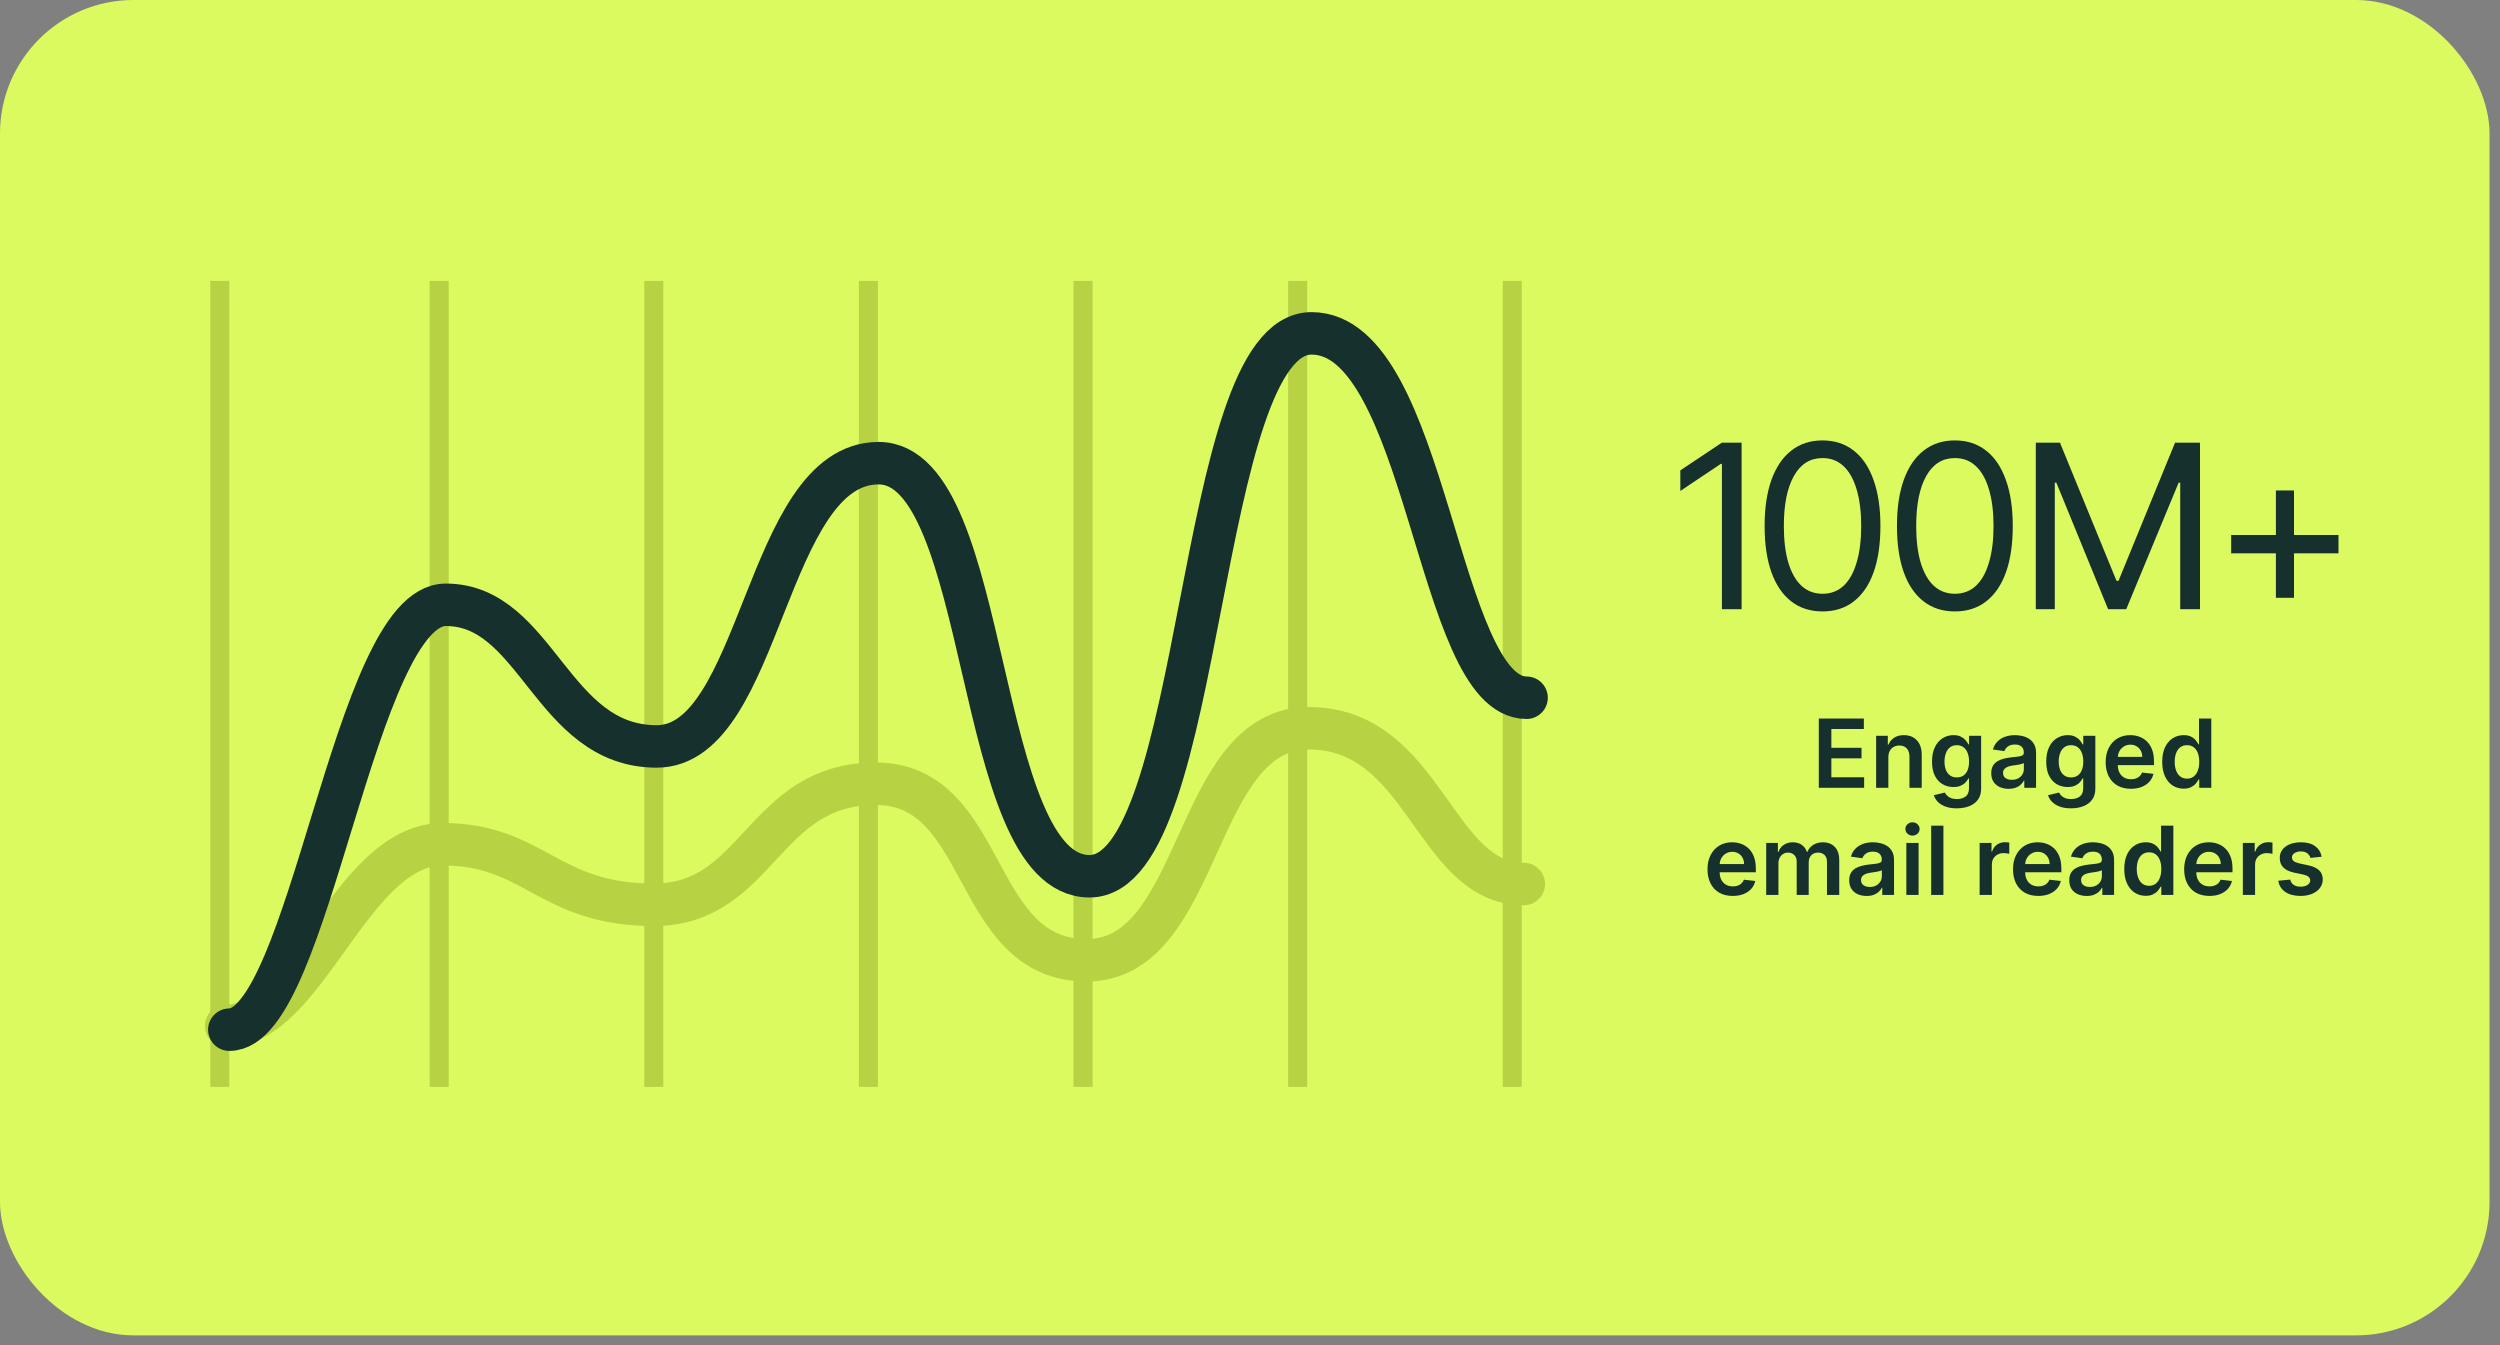 <svg width="210" height="113" viewBox="0 0 210 113" fill="none" xmlns="http://www.w3.org/2000/svg">
<rect x="0" y="0" width="210" height="113" fill="#808080" stroke="none"/>
<rect width="209.122" height="112.173" rx="11.217" fill="#DBFA5F"/>
<path d="M152.78 66.173V60.354H156.564V61.238H153.834V62.818H156.368V63.701H153.834V65.289H156.587V66.173H152.78ZM158.622 63.616V66.173H157.594V61.809H158.577V62.55H158.628C158.728 62.306 158.888 62.112 159.108 61.968C159.33 61.824 159.603 61.752 159.929 61.752C160.23 61.752 160.493 61.816 160.716 61.945C160.942 62.074 161.116 62.261 161.239 62.505C161.364 62.749 161.425 63.046 161.424 63.394V66.173H160.395V63.553C160.395 63.262 160.319 63.033 160.168 62.869C160.018 62.704 159.811 62.621 159.546 62.621C159.366 62.621 159.206 62.661 159.066 62.741C158.927 62.818 158.818 62.931 158.739 63.079C158.661 63.227 158.622 63.406 158.622 63.616ZM164.367 67.9C163.997 67.9 163.68 67.85 163.415 67.749C163.15 67.651 162.937 67.518 162.776 67.352C162.615 67.185 162.503 67 162.441 66.798L163.367 66.573C163.408 66.658 163.469 66.743 163.549 66.826C163.628 66.911 163.735 66.981 163.87 67.036C164.006 67.093 164.177 67.121 164.384 67.121C164.675 67.121 164.917 67.05 165.108 66.908C165.299 66.768 165.395 66.537 165.395 66.215V65.388H165.344C165.291 65.495 165.213 65.603 165.111 65.715C165.011 65.827 164.877 65.921 164.71 65.996C164.546 66.072 164.338 66.11 164.088 66.11C163.753 66.11 163.449 66.031 163.176 65.874C162.906 65.715 162.69 65.478 162.529 65.164C162.37 64.848 162.29 64.452 162.29 63.977C162.29 63.497 162.37 63.093 162.529 62.764C162.69 62.432 162.906 62.181 163.179 62.011C163.452 61.838 163.756 61.752 164.091 61.752C164.347 61.752 164.557 61.796 164.722 61.883C164.888 61.968 165.021 62.071 165.12 62.193C165.218 62.312 165.293 62.425 165.344 62.531H165.401V61.809H166.415V66.244C166.415 66.617 166.326 66.925 166.148 67.17C165.97 67.414 165.727 67.597 165.418 67.718C165.109 67.839 164.759 67.9 164.367 67.9ZM164.375 65.303C164.593 65.303 164.779 65.25 164.932 65.144C165.085 65.038 165.202 64.886 165.281 64.687C165.361 64.488 165.401 64.249 165.401 63.971C165.401 63.696 165.361 63.456 165.281 63.249C165.204 63.043 165.088 62.883 164.935 62.769C164.783 62.654 164.597 62.596 164.375 62.596C164.146 62.596 163.955 62.656 163.801 62.775C163.648 62.894 163.532 63.058 163.455 63.266C163.377 63.473 163.338 63.708 163.338 63.971C163.338 64.238 163.377 64.472 163.455 64.673C163.534 64.871 163.651 65.027 163.804 65.138C163.96 65.248 164.15 65.303 164.375 65.303ZM168.725 66.261C168.448 66.261 168.199 66.211 167.977 66.113C167.758 66.013 167.584 65.865 167.455 65.67C167.328 65.475 167.264 65.234 167.264 64.948C167.264 64.702 167.31 64.498 167.401 64.337C167.492 64.176 167.616 64.048 167.773 63.951C167.93 63.854 168.107 63.782 168.304 63.732C168.503 63.681 168.709 63.644 168.921 63.621C169.176 63.595 169.384 63.571 169.543 63.55C169.702 63.528 169.817 63.494 169.889 63.448C169.963 63.401 170 63.328 170 63.229V63.212C170 62.998 169.937 62.833 169.81 62.715C169.683 62.598 169.5 62.539 169.262 62.539C169.01 62.539 168.81 62.594 168.662 62.704C168.516 62.814 168.418 62.943 168.367 63.093L167.406 62.957C167.482 62.691 167.607 62.47 167.781 62.292C167.956 62.112 168.169 61.977 168.421 61.889C168.673 61.798 168.951 61.752 169.256 61.752C169.466 61.752 169.675 61.777 169.884 61.826C170.092 61.875 170.282 61.957 170.455 62.07C170.627 62.182 170.765 62.334 170.87 62.528C170.976 62.721 171.029 62.962 171.029 63.252V66.173H170.04V65.573H170.006C169.943 65.694 169.855 65.808 169.742 65.914C169.63 66.018 169.489 66.103 169.318 66.167C169.15 66.229 168.952 66.261 168.725 66.261ZM168.992 65.505C169.198 65.505 169.377 65.464 169.529 65.383C169.68 65.299 169.797 65.19 169.878 65.053C169.961 64.917 170.003 64.768 170.003 64.607V64.093C169.971 64.12 169.916 64.144 169.838 64.167C169.763 64.19 169.677 64.21 169.583 64.227C169.488 64.244 169.394 64.259 169.301 64.272C169.209 64.285 169.128 64.297 169.06 64.306C168.906 64.327 168.769 64.361 168.648 64.408C168.527 64.456 168.431 64.522 168.361 64.607C168.291 64.691 168.256 64.799 168.256 64.931C168.256 65.121 168.325 65.263 168.463 65.36C168.602 65.457 168.778 65.505 168.992 65.505ZM173.96 67.9C173.591 67.9 173.274 67.85 173.009 67.749C172.744 67.651 172.531 67.518 172.37 67.352C172.209 67.185 172.097 67 172.034 66.798L172.96 66.573C173.002 66.658 173.063 66.743 173.142 66.826C173.222 66.911 173.329 66.981 173.463 67.036C173.6 67.093 173.771 67.121 173.977 67.121C174.269 67.121 174.511 67.05 174.702 66.908C174.893 66.768 174.989 66.537 174.989 66.215V65.388H174.938C174.885 65.495 174.807 65.603 174.705 65.715C174.604 65.827 174.471 65.921 174.304 65.996C174.139 66.072 173.932 66.11 173.682 66.11C173.347 66.11 173.043 66.031 172.77 65.874C172.499 65.715 172.283 65.478 172.122 65.164C171.963 64.848 171.884 64.452 171.884 63.977C171.884 63.497 171.963 63.093 172.122 62.764C172.283 62.432 172.5 62.181 172.773 62.011C173.046 61.838 173.35 61.752 173.685 61.752C173.941 61.752 174.151 61.796 174.316 61.883C174.482 61.968 174.615 62.071 174.713 62.193C174.812 62.312 174.887 62.425 174.938 62.531H174.995V61.809H176.009V66.244C176.009 66.617 175.92 66.925 175.742 67.17C175.564 67.414 175.32 67.597 175.012 67.718C174.703 67.839 174.352 67.9 173.96 67.9ZM173.969 65.303C174.187 65.303 174.372 65.25 174.526 65.144C174.679 65.038 174.796 64.886 174.875 64.687C174.955 64.488 174.995 64.249 174.995 63.971C174.995 63.696 174.955 63.456 174.875 63.249C174.798 63.043 174.682 62.883 174.529 62.769C174.377 62.654 174.191 62.596 173.969 62.596C173.74 62.596 173.549 62.656 173.395 62.775C173.242 62.894 173.126 63.058 173.049 63.266C172.971 63.473 172.932 63.708 172.932 63.971C172.932 64.238 172.971 64.472 173.049 64.673C173.128 64.871 173.245 65.027 173.398 65.138C173.553 65.248 173.744 65.303 173.969 65.303ZM178.995 66.258C178.557 66.258 178.179 66.167 177.861 65.985C177.545 65.801 177.301 65.542 177.131 65.207C176.96 64.87 176.875 64.473 176.875 64.016C176.875 63.568 176.96 63.174 177.131 62.834C177.303 62.494 177.544 62.228 177.852 62.039C178.161 61.848 178.524 61.752 178.941 61.752C179.21 61.752 179.463 61.796 179.702 61.883C179.942 61.968 180.155 62.101 180.338 62.281C180.524 62.461 180.67 62.69 180.776 62.968C180.882 63.245 180.935 63.574 180.935 63.957V64.272H177.358V63.579H179.949C179.947 63.382 179.905 63.207 179.821 63.053C179.738 62.898 179.621 62.776 179.472 62.687C179.324 62.598 179.152 62.553 178.955 62.553C178.745 62.553 178.56 62.604 178.401 62.707C178.242 62.807 178.118 62.94 178.029 63.104C177.942 63.267 177.897 63.446 177.895 63.641V64.246C177.895 64.5 177.942 64.718 178.034 64.9C178.127 65.08 178.257 65.218 178.424 65.315C178.59 65.409 178.785 65.457 179.009 65.457C179.158 65.457 179.294 65.436 179.415 65.394C179.536 65.351 179.641 65.287 179.73 65.204C179.819 65.121 179.887 65.017 179.932 64.894L180.892 65.002C180.832 65.256 180.716 65.478 180.546 65.667C180.377 65.854 180.161 66 179.898 66.104C179.635 66.207 179.334 66.258 178.995 66.258ZM183.424 66.249C183.081 66.249 182.775 66.161 182.504 65.985C182.233 65.809 182.019 65.553 181.862 65.218C181.705 64.883 181.626 64.476 181.626 63.996C181.626 63.512 181.705 63.102 181.865 62.769C182.026 62.434 182.242 62.181 182.515 62.011C182.788 61.838 183.092 61.752 183.427 61.752C183.683 61.752 183.893 61.796 184.058 61.883C184.223 61.968 184.353 62.071 184.45 62.193C184.546 62.312 184.621 62.425 184.674 62.531H184.717V60.354H185.748V66.173H184.737V65.485H184.674C184.621 65.591 184.544 65.704 184.444 65.823C184.344 65.941 184.211 66.041 184.046 66.124C183.882 66.208 183.674 66.249 183.424 66.249ZM183.711 65.406C183.929 65.406 184.115 65.347 184.268 65.229C184.421 65.11 184.538 64.944 184.617 64.732C184.697 64.52 184.737 64.273 184.737 63.991C184.737 63.709 184.697 63.463 184.617 63.255C184.54 63.047 184.424 62.885 184.271 62.769C184.119 62.654 183.933 62.596 183.711 62.596C183.482 62.596 183.291 62.656 183.137 62.775C182.984 62.894 182.868 63.059 182.791 63.269C182.713 63.479 182.674 63.72 182.674 63.991C182.674 64.263 182.713 64.507 182.791 64.721C182.87 64.933 182.987 65.101 183.14 65.224C183.295 65.345 183.486 65.406 183.711 65.406ZM145.549 75.258C145.112 75.258 144.734 75.167 144.416 74.985C144.099 74.801 143.856 74.542 143.686 74.207C143.515 73.87 143.43 73.473 143.43 73.016C143.43 72.567 143.515 72.174 143.686 71.835C143.858 71.494 144.098 71.228 144.407 71.039C144.716 70.848 145.079 70.752 145.495 70.752C145.764 70.752 146.018 70.796 146.257 70.883C146.497 70.968 146.709 71.101 146.893 71.281C147.079 71.46 147.224 71.69 147.33 71.968C147.437 72.245 147.49 72.574 147.49 72.957V73.272H143.913V72.579H146.504C146.502 72.382 146.459 72.207 146.376 72.053C146.293 71.898 146.176 71.776 146.027 71.687C145.879 71.598 145.706 71.553 145.509 71.553C145.299 71.553 145.115 71.604 144.955 71.707C144.796 71.807 144.672 71.94 144.583 72.104C144.496 72.267 144.452 72.446 144.45 72.641V73.246C144.45 73.5 144.496 73.718 144.589 73.9C144.682 74.08 144.812 74.218 144.978 74.315C145.145 74.409 145.34 74.457 145.563 74.457C145.713 74.457 145.848 74.436 145.97 74.394C146.091 74.351 146.196 74.287 146.285 74.204C146.374 74.121 146.441 74.017 146.487 73.894L147.447 74.002C147.386 74.256 147.271 74.478 147.1 74.667C146.932 74.854 146.716 75 146.453 75.104C146.189 75.207 145.888 75.258 145.549 75.258ZM148.36 75.173V70.809H149.343V71.55H149.394C149.485 71.3 149.635 71.105 149.845 70.965C150.056 70.823 150.307 70.752 150.598 70.752C150.894 70.752 151.143 70.824 151.345 70.968C151.55 71.11 151.694 71.304 151.777 71.55H151.823C151.919 71.308 152.082 71.115 152.311 70.971C152.542 70.825 152.816 70.752 153.132 70.752C153.534 70.752 153.861 70.879 154.115 71.133C154.369 71.387 154.496 71.757 154.496 72.244V75.173H153.465V72.403C153.465 72.132 153.393 71.934 153.249 71.809C153.105 71.682 152.929 71.619 152.72 71.619C152.472 71.619 152.278 71.696 152.138 71.852C152 72.005 151.931 72.205 151.931 72.451V75.173H150.922V72.36C150.922 72.135 150.854 71.955 150.718 71.82C150.583 71.686 150.407 71.619 150.189 71.619C150.041 71.619 149.907 71.656 149.786 71.732C149.665 71.806 149.568 71.911 149.496 72.048C149.424 72.182 149.388 72.339 149.388 72.519V75.173H148.36ZM156.795 75.261C156.518 75.261 156.269 75.211 156.048 75.113C155.828 75.013 155.654 74.865 155.525 74.67C155.398 74.475 155.335 74.234 155.335 73.948C155.335 73.702 155.38 73.498 155.471 73.337C155.562 73.176 155.686 73.048 155.843 72.951C156 72.854 156.178 72.781 156.375 72.732C156.573 72.681 156.779 72.644 156.991 72.621C157.247 72.595 157.454 72.571 157.613 72.55C157.772 72.528 157.888 72.494 157.96 72.448C158.034 72.401 158.071 72.328 158.071 72.229V72.212C158.071 71.998 158.007 71.833 157.88 71.715C157.753 71.598 157.571 71.539 157.332 71.539C157.08 71.539 156.88 71.594 156.732 71.704C156.587 71.814 156.488 71.943 156.437 72.093L155.477 71.957C155.553 71.692 155.678 71.47 155.852 71.292C156.026 71.112 156.239 70.978 156.491 70.888C156.743 70.798 157.021 70.752 157.326 70.752C157.536 70.752 157.746 70.777 157.954 70.826C158.162 70.875 158.353 70.957 158.525 71.07C158.697 71.182 158.836 71.335 158.94 71.528C159.046 71.721 159.099 71.962 159.099 72.252V75.173H158.11V74.573H158.076C158.014 74.694 157.926 74.808 157.812 74.914C157.7 75.018 157.559 75.103 157.389 75.167C157.22 75.229 157.022 75.261 156.795 75.261ZM157.062 74.505C157.268 74.505 157.447 74.464 157.599 74.383C157.75 74.299 157.867 74.19 157.948 74.053C158.032 73.917 158.073 73.768 158.073 73.607V73.093C158.041 73.12 157.986 73.144 157.909 73.167C157.833 73.19 157.748 73.21 157.653 73.227C157.558 73.244 157.464 73.259 157.372 73.272C157.279 73.285 157.198 73.297 157.13 73.306C156.977 73.327 156.839 73.361 156.718 73.408C156.597 73.456 156.501 73.522 156.431 73.607C156.361 73.691 156.326 73.799 156.326 73.931C156.326 74.121 156.395 74.263 156.534 74.36C156.672 74.457 156.848 74.505 157.062 74.505ZM160.133 75.173V70.809H161.161V75.173H160.133ZM160.65 70.19C160.487 70.19 160.347 70.136 160.23 70.028C160.112 69.918 160.053 69.786 160.053 69.633C160.053 69.478 160.112 69.346 160.23 69.238C160.347 69.128 160.487 69.073 160.65 69.073C160.815 69.073 160.955 69.128 161.071 69.238C161.188 69.346 161.247 69.478 161.247 69.633C161.247 69.786 161.188 69.918 161.071 70.028C160.955 70.136 160.815 70.19 160.65 70.19ZM163.247 69.354V75.173H162.219V69.354H163.247ZM166.289 75.173V70.809H167.286V71.536H167.332C167.411 71.284 167.548 71.09 167.741 70.954C167.936 70.816 168.159 70.746 168.409 70.746C168.465 70.746 168.529 70.749 168.599 70.755C168.671 70.759 168.731 70.765 168.778 70.775V71.721C168.734 71.706 168.665 71.692 168.571 71.681C168.478 71.668 168.388 71.661 168.301 71.661C168.113 71.661 167.945 71.702 167.795 71.783C167.647 71.863 167.531 71.974 167.446 72.116C167.36 72.258 167.318 72.422 167.318 72.607V75.173H166.289ZM171.213 75.258C170.776 75.258 170.398 75.167 170.08 74.985C169.763 74.801 169.52 74.542 169.35 74.207C169.179 73.87 169.094 73.473 169.094 73.016C169.094 72.567 169.179 72.174 169.35 71.835C169.522 71.494 169.763 71.228 170.071 71.039C170.38 70.848 170.743 70.752 171.159 70.752C171.428 70.752 171.682 70.796 171.921 70.883C172.161 70.968 172.373 71.101 172.557 71.281C172.743 71.46 172.888 71.69 172.995 71.968C173.101 72.245 173.154 72.574 173.154 72.957V73.272H169.577V72.579H172.168C172.166 72.382 172.123 72.207 172.04 72.053C171.957 71.898 171.84 71.776 171.691 71.687C171.543 71.598 171.37 71.553 171.174 71.553C170.963 71.553 170.779 71.604 170.62 71.707C170.46 71.807 170.336 71.94 170.247 72.104C170.16 72.267 170.116 72.446 170.114 72.641V73.246C170.114 73.5 170.16 73.718 170.253 73.9C170.346 74.08 170.476 74.218 170.642 74.315C170.809 74.409 171.004 74.457 171.227 74.457C171.377 74.457 171.513 74.436 171.634 74.394C171.755 74.351 171.86 74.287 171.949 74.204C172.038 74.121 172.105 74.017 172.151 73.894L173.111 74.002C173.05 74.256 172.935 74.478 172.764 74.667C172.596 74.854 172.38 75 172.117 75.104C171.853 75.207 171.552 75.258 171.213 75.258ZM175.279 75.261C175.003 75.261 174.754 75.211 174.532 75.113C174.312 75.013 174.138 74.865 174.009 74.67C173.883 74.475 173.819 74.234 173.819 73.948C173.819 73.702 173.865 73.498 173.955 73.337C174.046 73.176 174.17 73.048 174.328 72.951C174.485 72.854 174.662 72.781 174.859 72.732C175.058 72.681 175.263 72.644 175.475 72.621C175.731 72.595 175.938 72.571 176.098 72.55C176.257 72.528 176.372 72.494 176.444 72.448C176.518 72.401 176.555 72.328 176.555 72.229V72.212C176.555 71.998 176.491 71.833 176.365 71.715C176.238 71.598 176.055 71.539 175.816 71.539C175.564 71.539 175.365 71.594 175.217 71.704C175.071 71.814 174.973 71.943 174.921 72.093L173.961 71.957C174.037 71.692 174.162 71.47 174.336 71.292C174.51 71.112 174.723 70.978 174.975 70.888C175.227 70.798 175.506 70.752 175.811 70.752C176.021 70.752 176.23 70.777 176.438 70.826C176.647 70.875 176.837 70.957 177.009 71.07C177.182 71.182 177.32 71.335 177.424 71.528C177.53 71.721 177.583 71.962 177.583 72.252V75.173H176.595V74.573H176.561C176.498 74.694 176.41 74.808 176.296 74.914C176.185 75.018 176.044 75.103 175.873 75.167C175.705 75.229 175.507 75.261 175.279 75.261ZM175.546 74.505C175.753 74.505 175.932 74.464 176.083 74.383C176.235 74.299 176.351 74.19 176.433 74.053C176.516 73.917 176.558 73.768 176.558 73.607V73.093C176.526 73.12 176.471 73.144 176.393 73.167C176.317 73.19 176.232 73.21 176.137 73.227C176.043 73.244 175.949 73.259 175.856 73.272C175.763 73.285 175.683 73.297 175.615 73.306C175.461 73.327 175.324 73.361 175.203 73.408C175.081 73.456 174.986 73.522 174.916 73.607C174.846 73.691 174.811 73.799 174.811 73.931C174.811 74.121 174.88 74.263 175.018 74.36C175.156 74.457 175.332 74.505 175.546 74.505ZM180.237 75.249C179.894 75.249 179.587 75.161 179.316 74.985C179.045 74.809 178.831 74.553 178.674 74.218C178.517 73.883 178.438 73.476 178.438 72.996C178.438 72.512 178.518 72.103 178.677 71.769C178.838 71.434 179.055 71.181 179.328 71.011C179.6 70.838 179.904 70.752 180.24 70.752C180.495 70.752 180.705 70.796 180.87 70.883C181.035 70.968 181.166 71.071 181.262 71.192C181.359 71.312 181.434 71.424 181.487 71.531H181.529V69.354H182.561V75.173H181.549V74.485H181.487C181.434 74.591 181.357 74.704 181.257 74.823C181.156 74.941 181.024 75.041 180.859 75.124C180.694 75.208 180.487 75.249 180.237 75.249ZM180.524 74.406C180.741 74.406 180.927 74.347 181.08 74.229C181.234 74.11 181.35 73.944 181.43 73.732C181.509 73.52 181.549 73.273 181.549 72.991C181.549 72.709 181.509 72.463 181.43 72.255C181.352 72.047 181.237 71.885 181.083 71.769C180.932 71.654 180.745 71.596 180.524 71.596C180.294 71.596 180.103 71.656 179.95 71.775C179.796 71.894 179.681 72.059 179.603 72.269C179.526 72.479 179.487 72.72 179.487 72.991C179.487 73.263 179.526 73.507 179.603 73.721C179.683 73.933 179.799 74.101 179.953 74.224C180.108 74.345 180.298 74.406 180.524 74.406ZM185.588 75.258C185.151 75.258 184.773 75.167 184.455 74.985C184.138 74.801 183.895 74.542 183.725 74.207C183.554 73.87 183.469 73.473 183.469 73.016C183.469 72.567 183.554 72.174 183.725 71.835C183.897 71.494 184.138 71.228 184.446 71.039C184.755 70.848 185.118 70.752 185.534 70.752C185.803 70.752 186.057 70.796 186.296 70.883C186.536 70.968 186.748 71.101 186.932 71.281C187.118 71.46 187.263 71.69 187.37 71.968C187.476 72.245 187.529 72.574 187.529 72.957V73.272H183.952V72.579H186.543C186.541 72.382 186.498 72.207 186.415 72.053C186.332 71.898 186.215 71.776 186.066 71.687C185.918 71.598 185.745 71.553 185.549 71.553C185.338 71.553 185.154 71.604 184.995 71.707C184.835 71.807 184.711 71.94 184.622 72.104C184.535 72.267 184.491 72.446 184.489 72.641V73.246C184.489 73.5 184.535 73.718 184.628 73.9C184.721 74.08 184.851 74.218 185.017 74.315C185.184 74.409 185.379 74.457 185.602 74.457C185.752 74.457 185.888 74.436 186.009 74.394C186.13 74.351 186.235 74.287 186.324 74.204C186.413 74.121 186.48 74.017 186.526 73.894L187.486 74.002C187.425 74.256 187.31 74.478 187.139 74.667C186.971 74.854 186.755 75 186.492 75.104C186.228 75.207 185.927 75.258 185.588 75.258ZM188.399 75.173V70.809H189.396V71.536H189.441C189.521 71.284 189.657 71.09 189.85 70.954C190.045 70.816 190.268 70.746 190.518 70.746C190.575 70.746 190.638 70.749 190.708 70.755C190.78 70.759 190.84 70.765 190.887 70.775V71.721C190.844 71.706 190.775 71.692 190.68 71.681C190.587 71.668 190.497 71.661 190.41 71.661C190.223 71.661 190.054 71.702 189.904 71.783C189.757 71.863 189.64 71.974 189.555 72.116C189.47 72.258 189.427 72.422 189.427 72.607V75.173H188.399ZM195.019 71.962L194.082 72.065C194.055 71.97 194.009 71.881 193.943 71.798C193.878 71.714 193.791 71.647 193.681 71.596C193.571 71.545 193.437 71.519 193.278 71.519C193.064 71.519 192.884 71.566 192.738 71.658C192.594 71.751 192.523 71.871 192.525 72.019C192.523 72.146 192.57 72.249 192.664 72.329C192.761 72.408 192.92 72.474 193.142 72.525L193.886 72.684C194.299 72.773 194.606 72.914 194.806 73.107C195.009 73.3 195.111 73.553 195.113 73.866C195.111 74.14 195.031 74.383 194.872 74.593C194.714 74.801 194.496 74.964 194.215 75.082C193.935 75.199 193.613 75.258 193.25 75.258C192.715 75.258 192.286 75.146 191.96 74.923C191.634 74.697 191.44 74.384 191.377 73.982L192.38 73.886C192.426 74.083 192.522 74.231 192.67 74.332C192.818 74.432 193.01 74.482 193.247 74.482C193.491 74.482 193.687 74.432 193.835 74.332C193.984 74.231 194.059 74.107 194.059 73.96C194.059 73.835 194.011 73.731 193.914 73.65C193.82 73.568 193.672 73.506 193.471 73.462L192.727 73.306C192.308 73.219 191.999 73.072 191.798 72.866C191.597 72.657 191.498 72.394 191.5 72.076C191.498 71.807 191.571 71.574 191.718 71.377C191.868 71.178 192.075 71.025 192.34 70.917C192.607 70.807 192.915 70.752 193.264 70.752C193.775 70.752 194.178 70.861 194.471 71.079C194.767 71.297 194.949 71.591 195.019 71.962Z" fill="#15302D"/>
<path d="M146.294 37.182V51.173H144.641V38.966H144.547L141.148 41.239V39.511L144.641 37.182H146.294ZM153.092 51.36C152.065 51.36 151.189 51.079 150.462 50.515C149.736 49.952 149.182 49.138 148.801 48.074C148.419 47.004 148.228 45.708 148.228 44.187C148.228 42.672 148.419 41.379 148.801 40.309C149.189 39.232 149.746 38.412 150.472 37.849C151.198 37.279 152.071 36.995 153.092 36.995C154.112 36.995 154.985 37.279 155.711 37.849C156.437 38.412 156.991 39.232 157.373 40.309C157.761 41.379 157.955 42.672 157.955 44.187C157.955 45.708 157.764 47.004 157.382 48.074C157.001 49.138 156.447 49.952 155.721 50.515C155.001 51.079 154.124 51.36 153.092 51.36ZM153.092 49.877C153.786 49.877 154.375 49.655 154.857 49.21C155.339 48.76 155.705 48.108 155.955 47.257C156.212 46.406 156.34 45.382 156.34 44.187C156.34 42.985 156.212 41.958 155.955 41.107C155.705 40.256 155.339 39.605 154.857 39.154C154.375 38.703 153.786 38.478 153.092 38.478C152.052 38.478 151.251 38.979 150.688 39.98C150.124 40.982 149.843 42.384 149.843 44.187C149.843 45.382 149.968 46.406 150.218 47.257C150.475 48.108 150.844 48.76 151.326 49.21C151.815 49.655 152.403 49.877 153.092 49.877ZM164.209 51.36C163.182 51.36 162.306 51.079 161.58 50.515C160.853 49.952 160.299 49.138 159.918 48.074C159.536 47.004 159.345 45.708 159.345 44.187C159.345 42.672 159.536 41.379 159.918 40.309C160.306 39.232 160.863 38.412 161.589 37.849C162.315 37.279 163.188 36.995 164.209 36.995C165.229 36.995 166.102 37.279 166.828 37.849C167.554 38.412 168.108 39.232 168.49 40.309C168.878 41.379 169.072 42.672 169.072 44.187C169.072 45.708 168.881 47.004 168.5 48.074C168.118 49.138 167.564 49.952 166.838 50.515C166.118 51.079 165.241 51.36 164.209 51.36ZM164.209 49.877C164.903 49.877 165.492 49.655 165.974 49.21C166.456 48.76 166.822 48.108 167.072 47.257C167.329 46.406 167.457 45.382 167.457 44.187C167.457 42.985 167.329 41.958 167.072 41.107C166.822 40.256 166.456 39.605 165.974 39.154C165.492 38.703 164.903 38.478 164.209 38.478C163.17 38.478 162.368 38.979 161.805 39.98C161.242 40.982 160.96 42.384 160.96 44.187C160.96 45.382 161.085 46.406 161.335 47.257C161.592 48.108 161.961 48.76 162.443 49.21C162.932 49.655 163.52 49.877 164.209 49.877ZM171.007 37.182H173.035L177.786 48.788H177.955L182.706 37.182H184.8V51.173H183.138V40.544H183.006L178.603 51.173H177.082L172.734 40.544H172.603V51.173H171.007V37.182ZM191.175 50.215V41.201H192.696V50.215H191.175ZM187.419 46.478V44.938H196.433V46.478H187.419Z" fill="#15302D"/>
<line x1="127.03" y1="91.3" x2="127.03" y2="23.595" stroke="#B7D344" stroke-width="1.602"/>
<line x1="90.974" y1="91.3" x2="90.974" y2="23.595" stroke="#B7D344" stroke-width="1.602"/>
<line x1="54.919" y1="91.3" x2="54.919" y2="23.595" stroke="#B7D344" stroke-width="1.602"/>
<line x1="36.891" y1="91.3" x2="36.891" y2="23.595" stroke="#B7D344" stroke-width="1.602"/>
<line x1="72.947" y1="91.3" x2="72.947" y2="23.595" stroke="#B7D344" stroke-width="1.602"/>
<line x1="109.002" y1="91.3" x2="109.002" y2="23.595" stroke="#B7D344" stroke-width="1.602"/>
<line x1="18.462" y1="91.3" x2="18.462" y2="23.595" stroke="#B7D344" stroke-width="1.602"/>
<path d="M19 86.173C25.762 86.173 29.492 70.918 37.186 70.918C44.88 70.918 46.046 76.003 54.906 76.003C63.766 76.003 63.999 65.834 73.558 65.834C83.118 65.834 81.486 80.664 91.278 80.664C101.071 80.664 100.138 61.173 109.93 61.173C119.723 61.173 120.422 74.255 128 74.255" stroke="#B7D344" stroke-width="3.568" stroke-linecap="round" stroke-linejoin="round"/>
<path d="M19.264 86.492C26.023 86.492 29.753 50.803 37.444 50.803C45.136 50.803 46.302 62.7 55.159 62.7C64.016 62.7 64.249 38.907 73.806 38.907C83.362 38.907 81.731 73.605 91.52 73.605C101.31 73.605 100.378 28.002 110.167 28.002C119.957 28.002 120.656 58.61 128.231 58.61" stroke="#15302D" stroke-width="3.568" stroke-linecap="round" stroke-linejoin="round"/>
</svg>
